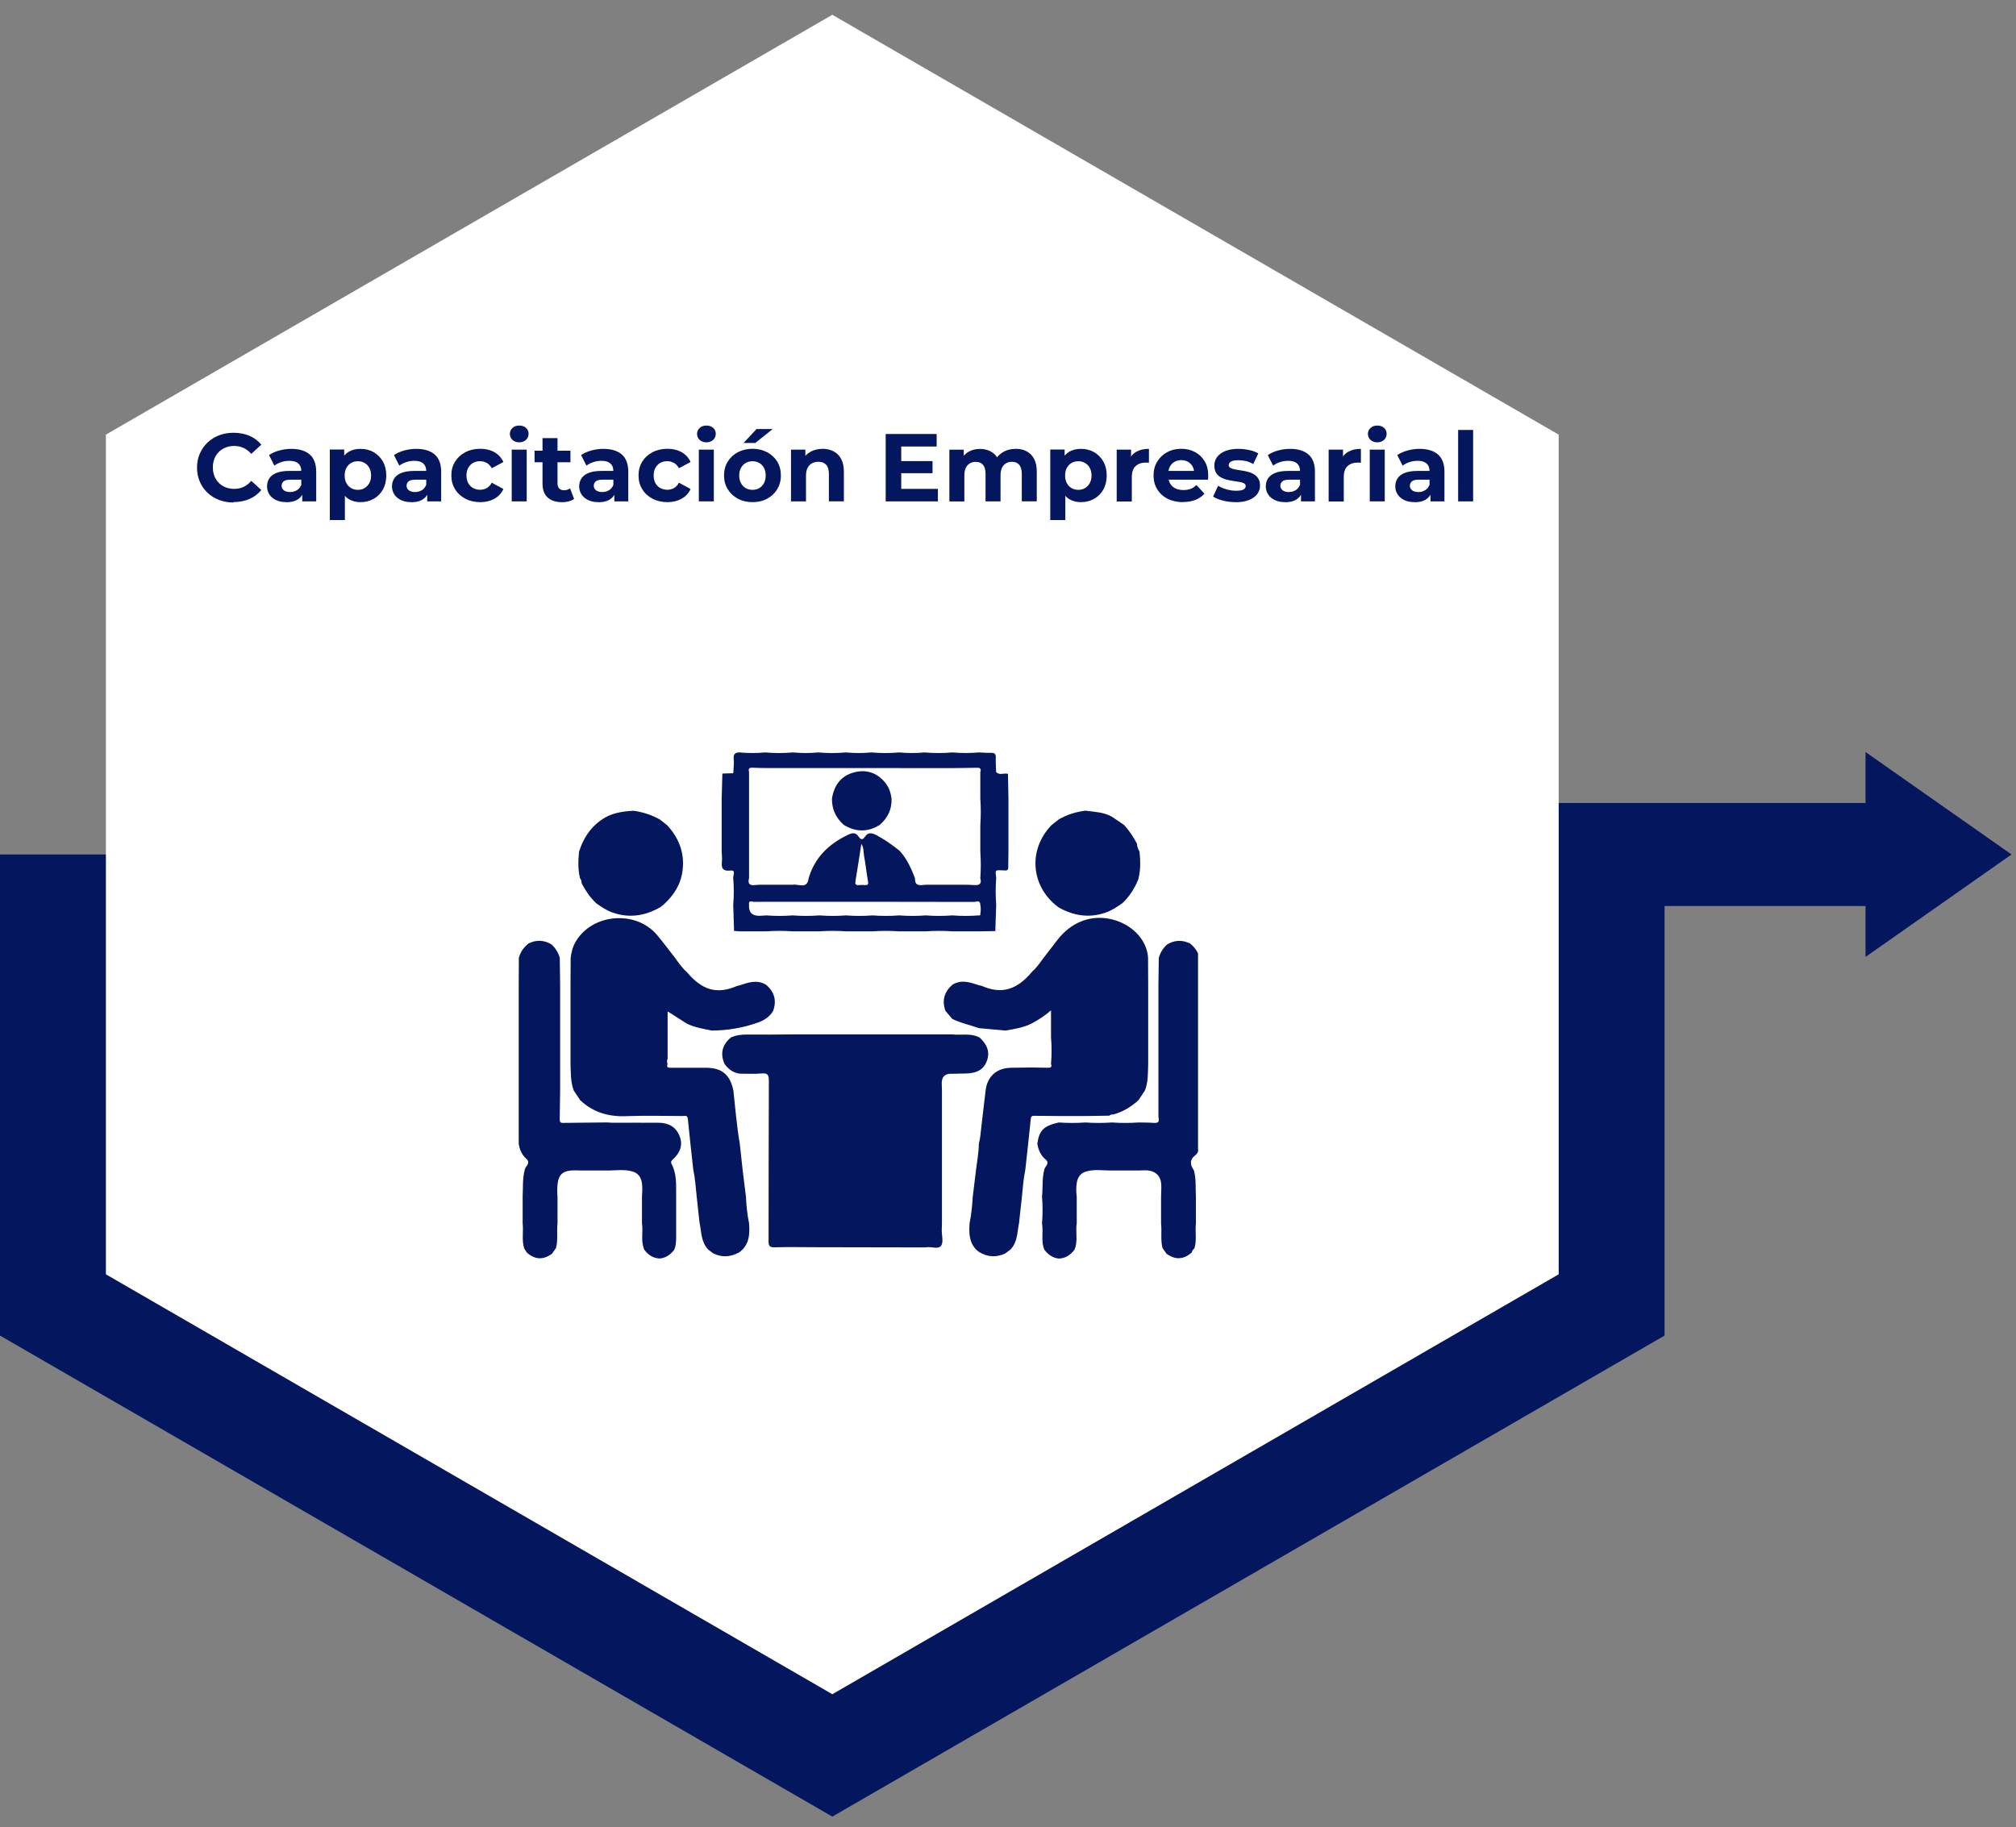 <?xml version="1.0" encoding="UTF-8"?><svg id="Layer_1" xmlns="http://www.w3.org/2000/svg" xmlns:xlink="http://www.w3.org/1999/xlink" viewBox="0 0 293.15 265.71"><rect x="0" y="0" width="293.15" height="265.71" fill="#808080" stroke="none"/><defs><style>.cls-1{fill:none;}.cls-2{fill:#fff;}.cls-3{fill-rule:evenodd;}.cls-3,.cls-4{fill:#04175e;}.cls-5{opacity:0;}.cls-6{clip-path:url(#clippath);}</style><clipPath id="clippath"><rect class="cls-1" x="75.42" y="109.21" width="98.79" height="74.18"/></clipPath></defs><polygon class="cls-4" points="292.5 124.27 271.27 109.37 271.27 116.78 224.28 116.78 224.28 124.27 0 124.27 0 194.24 121.03 264.2 242.05 194.24 242.05 131.77 271.27 131.77 271.27 139.17 292.5 124.27"/><polygon class="cls-2" points="226.65 185.33 226.65 63.21 121.03 2.15 15.4 63.21 15.4 185.33 121.03 246.4 226.65 185.33"/><g class="cls-6"><path class="cls-3" d="M125.25,122.73c-.29,1.87-.56,3.63-.85,5.39-.08.46.02.66.52.6.29-.03.58-.02.86,0,.46.03.51-.15.43-.57-.22-1.23-.34-2.47-.57-3.69-.11-.54.01-1.14-.39-1.73ZM142.34,133.14c.18.03.23-.06.21-.22.08-.45.08-.9,0-1.35-.04-.74-.61-.39-.92-.4-8.61-.02-17.22-.02-25.83-.02-2.06,0-4.11-.01-6.17.01-.26,0-.8-.3-.71.4q-.12,1.63,1.47,1.63c.34,0,.69-.04,1.03-.06,1.29.1,2.58.1,3.87,0,1.29.1,2.57.1,3.86,0,1.29.1,2.58.1,3.87,0,1.29.1,2.57.1,3.86,0,1.29.1,2.58.1,3.87,0,1.29.1,2.57.1,3.86,0,1.29.1,2.58.1,3.87,0,1.29.1,2.57.1,3.86,0ZM130.75,111.7c-1.29,0-2.58,0-3.86,0-1.29,0-2.58,0-3.87,0h-11.6c-.67-.01-1.33-.01-2-.05-.49-.03-.63.17-.5.62,0,1.29,0,2.57,0,3.86v11.59c-.21.78.05,1.1.88,1,.53-.07,1.08-.04,1.62-.05h3.87c.84-.14,2.09.71,2.3-.95.87-2.99,2.9-4.94,5.63-6.27.63-.31,1.19-.48,1.65.25.26.41.58.49.87.03.49-.75,1.07-.6,1.74-.25,1.17.62,2.23,1.39,3.27,2.2.06.06.12.13.18.19,1,1.13,1.59,2.48,2.12,3.86-.04,1.26.83,1,1.57.94h3.87c1.05.01,2.11-.02,3.16.05.81.06,1.12-.2.9-1,.09-1.29.09-2.57,0-3.86,0-1.29,0-2.57,0-3.86.09-1.29.09-2.57,0-3.86,0-1.29,0-2.57,0-3.86.16-.47-.01-.63-.5-.62-1.19.03-2.38.03-3.56.05h-3.87c-1.29,0-2.58,0-3.87,0ZM105.06,112.5c.45-.01.89-.03,1.34-.04.15.04.25.01.24-.17.02-.63.12-1.27.05-1.89-.07-.7.19-.98.86-.97,1.23.11,2.46.12,3.7,0,1.35.12,2.69.12,4.04,0,1.23.11,2.46.12,3.69,0,1.35.12,2.69.12,4.04,0,1.23.11,2.46.12,3.69,0,1.35.12,2.69.12,4.04,0,1.23.11,2.46.12,3.69,0,1.35.12,2.69.12,4.04,0,1.3.11,2.59.11,3.88,0,.57.02,1.15.08,1.72.06.53-.02.75.13.72.69-.03.7.03,1.4.05,2.1.5.54,1.16.09,1.72.27.02,1.2.04,2.39.07,3.59v7.72c-.01.71-.03,1.41-.03,2.12,0,.28.06.6-.38.62-1.71-.08-1.48-.16-1.37,1.13-.1,1.29-.1,2.57,0,3.86-.04,1.27-.09,2.55-.13,3.82-.79.01-1.57.03-2.36.04h-3.87c-1.29-.09-2.58-.09-3.87,0h-3.87c-1.29-.09-2.58-.09-3.87,0h-3.87c-1.29-.09-2.58-.09-3.87,0h-3.87c-1.29-.09-2.58-.09-3.87,0h-3.87c-.27-.02-.53-.04-.8-.06-.04-1.27-.08-2.54-.12-3.81.11-1.28.11-2.57,0-3.85-.05-.42.45-1.21-.4-1.12-1.26.13-1.33-.48-1.24-1.4.04-.44-.02-.89-.04-1.33,0-1.29,0-2.58,0-3.87,0-1.28,0-2.57,0-3.85.03-1.21.06-2.42.1-3.63Z"/><path class="cls-3" d="M98.05,181.76c-.54.69-1.2,1.18-2.1,1.27-.98-.03-1.7-.52-2.27-1.28-.54-1.25-.13-2.57-.33-3.85v-3.85c.02-.48.06-.96.04-1.43-.03-.96-.26-1.83-1.31-2.21-1.27-.41-2.57-.16-3.86-.18-1.29,0-2.58,0-3.87,0-2.7-.15-3.35.46-3.32,3.16,0,.22.03.44.04.66,0,1.29,0,2.57,0,3.86-.14,1.2.1,2.42-.23,3.61-.19.27-.38.55-.58.82-1.26.92-2.47.88-3.65-.17-.13-.2-.26-.39-.38-.59-.39-1.2-.09-2.45-.23-3.67v-3.87c.07-1.28-.04-2.58.29-3.84.03-.56.96-1.01.27-1.64-.68-.62-1.01-1.36-1.13-2.24,0-1.29,0-2.57,0-3.86v-19.31c0-1.29.02-2.57.02-3.86.24-.85.72-1.55,1.42-2.09,1.16-.55,2.28-.5,3.37.18.55.54.95,1.17,1.16,1.92.02,1.28.03,2.56.05,3.85v15.45c-.02,1.4-.03,2.81-.06,4.21,0,.36.11.51.49.5,2.11-.03,4.22-.05,6.33-.07.35.02.7.05,1.05.05,2.18,0,4.37-.02,6.55,0,1.4.01,2.49.59,3.02,1.96.47,1.2.14,2.35-.97,3.35-.25.23-.36.37-.19.7.59,1.15.66,2.39.65,3.65,0,2.34,0,4.68,0,7.03,0,.61-.03,1.22-.29,1.79Z"/><path class="cls-3" d="M101.73,177.91c-.14-1.29-.28-2.57-.42-3.85-.14-1.29-.21-2.6-.49-3.87-.27-2.49-.56-4.97-.8-7.46-.06-.61-.47-.41-.77-.42-2.73-.01-5.47-.08-8.2.02-2.57.1-4.81-.55-6.69-2.33-.31-.47-.62-.94-.93-1.4-.47-1.25-.42-2.55-.47-3.85v-11.59c0-1.28.01-2.57.02-3.85.1-.83.3-1.63.73-2.36,2.41-4.1,8.74-4.63,11.84-.96.91,1.08,1.74,2.21,2.61,3.32.52.71,1.01,1.45,1.68,2.03,2.29,2.71,4.42,3.31,7.34,2.05.12-.03.25-.06.37-.09,1.26-.42,2.53-.86,3.82-.1,1.23,1.03,1.6,2.3,1.05,3.82-.51.88-1.29,1.37-2.23,1.7-2.17.77-4.39,1.15-6.69,1.16-1.24-.25-2.5-.46-3.65-1.02-.92-.59-1.84-1.17-2.77-1.77v6.86c-.11.26-.11.53-.01.79-.21.58.18.55.56.55,1.67,0,3.34-.01,5.01,0,2.33,0,3.52,1,4,3.3.28,2.58.49,5.17.93,7.73.14,1.29.28,2.57.42,3.86.16,1.29.32,2.59.48,3.88.06,1.29.19,2.58.45,3.84.1,1.4.09,2.76-.98,3.86-.13.11-.27.23-.4.34-1.24.72-2.52.82-3.83.19-.24-.19-.49-.37-.73-.56-1.03-1.08-.98-2.51-1.24-3.84Z"/><path class="cls-3" d="M134.62,181.42c-5.24-.01-10.48-.02-15.72-.03-2.09,0-4.18-.05-6.27.01-.76.02-.88-.23-.87-.91.02-7.77,0-15.55.04-23.32,0-.85-.18-1.13-1.06-1.05-1.05.09-2.12.03-3.18.03-.97-.14-1.68-.66-2.22-1.45-.65-1.5-.3-2.76.92-3.8.74-.35,1.51-.44,2.32-.44,2.24.02,4.48,0,6.71-.02,1.29,0,2.58,0,3.87,0,1.29,0,2.57,0,3.86,0s2.58,0,3.87,0c1.29,0,2.57,0,3.86,0s2.58,0,3.87,0c1.28,0,2.57,0,3.86,0,1.29.15,2.63-.21,3.87.41.02.06.06.07.11.06,1.03.94,1.55,2.03,1.03,3.42-.46,1.24-1.48,1.79-3.19,1.8-.61,0-1.22.03-1.82.04q-1.54-.12-1.54,1.38c0,.35.02.7.03,1.04v19.31c0,.35-.02.69-.03,1.04,0,.76.28,1.72-.09,2.23-.43.6-1.47.07-2.23.24Z"/><path class="cls-3" d="M146.92,181.74c-.24.18-.49.37-.73.55-1.31.62-2.58.54-3.82-.2-.14-.11-.27-.22-.4-.33-1.07-1.1-1.08-2.46-.98-3.86.26-1.27.38-2.55.46-3.84.16-1.29.32-2.59.47-3.88.16-1.28.4-2.56.42-3.86.06-.31.15-.62.19-.94.27-2.26.51-4.53.79-6.79.25-2.06,1.61-3.26,3.69-3.3,1.03-.02,2.06-.03,3.08-.04.77.01,1.53.02,2.29.04.42.01.62-.11.45-.56.11-1.29.11-2.58,0-3.87v-3.92c-.91.8-1.81,1.37-2.74,1.87-1.21.64-2.55.84-3.88,1.07-1.29-.11-2.57-.23-3.86-.35-1.29-.46-2.64-.73-3.87-1.34-.33-.39-.67-.78-1-1.17-.54-1.52-.18-2.79,1.05-3.83h0c1.3-.78,2.57-.31,3.83.1.13.03.25.06.37.08,2.88,1.27,5.13.64,7.38-2.09.66-.57,1.14-1.29,1.65-1.99.59-.76,1.19-1.51,1.76-2.28.87-1.18,1.89-2.15,3.23-2.8,4.41-2.16,9.94.83,10.19,5.08,0,1.29.01,2.57.02,3.86v11.59c-.05,1.3.02,2.61-.47,3.85-.31.47-.62.94-.93,1.4-1.06.99-2.28,1.71-3.68,2.1-.22-.03-.41.02-.58.17-1.16.02-2.32.04-3.48.05-1.29,0-2.58,0-3.87,0-1.16-.01-2.32-.02-3.47-.03-.3,0-.54-.02-.59.42-.25,2.49-.53,4.98-.8,7.46-.28,1.28-.35,2.58-.49,3.88-.14,1.29-.28,2.57-.42,3.85-.27,1.32-.21,2.76-1.24,3.83Z"/><path class="cls-3" d="M173.66,181.58c-.19.15-.32.35-.38.59-1.17,1.03-2.39,1.09-3.65.17-.19-.27-.38-.54-.58-.82-.32-1.19-.08-2.41-.22-3.61,0-1.29,0-2.57,0-3.86.01-.6.06-1.2.03-1.8-.06-1.15-.73-1.87-1.88-2.02-.47-.06-.95,0-1.42,0h-3.87c-1.29.02-2.59-.23-3.86.18-.78.27-1.14.87-1.26,1.64-.1.67-.08,1.34,0,2.01v3.85c-.2,1.27.21,2.6-.33,3.85-.57.75-1.29,1.25-2.27,1.28-.91-.08-1.56-.59-2.1-1.27-.54-1.24-.12-2.57-.35-3.84.11-1.29.11-2.59,0-3.88.14-1.28-.01-2.58.31-3.85.03-.53.92-.97.22-1.56-.73-.62-1.07-1.4-1.21-2.31.28-1.95.93-2.59,3.12-3.08,1.29.09,2.58.09,3.87,0,1.29.09,2.57.09,3.86,0,1.29.09,2.58.09,3.87,0,.74.02,1.48,0,2.21.06.72.07.83-.26.68-.85,0-1.29,0-2.58,0-3.86s0-2.58,0-3.86,0-2.57,0-3.86,0-2.57,0-3.86,0-2.58,0-3.86c.02-1.28.03-2.56.05-3.85.21-.75.61-1.38,1.16-1.92,1.09-.68,2.22-.73,3.37-.18.7.54,1.17,1.24,1.42,2.09,0,1.29.01,2.57.02,3.86v19.31c0,1.29,0,2.57,0,3.86-.1.6-.15,1.29-.63,1.66-.93.71-.77,1.42-.23,2.23.34,1.26.22,2.56.29,3.84v3.87c-.14,1.22.16,2.46-.23,3.66Z"/><path class="cls-3" d="M120.98,116.13c.31-1.95,1.34-3.34,3.29-3.82,1.76-.44,3.3.1,4.46,1.53.54.66.8,1.45.91,2.29.07,1.56-.55,2.81-1.7,3.83-1.75,1.1-3.5,1.07-5.26,0-1.14-1.03-1.74-2.29-1.7-3.84Z"/><path class="cls-3" d="M153.41,131.55c-3.49-2.97-3.88-8-.54-11.52.36-.28.72-.57,1.07-.85,1.2-.7,2.5-1.1,3.88-1.28,1.31.18,2.65.2,3.85.87.6.4,1.19.81,1.79,1.21.74.83,1.35,1.74,1.87,2.72,0,.42.17.8.37,1.16.13,1.29.18,2.57-.14,3.85-.02.08-.04.16-.06.24-.54,1.29-1.27,2.44-2.29,3.4-.78.55-1.56,1.07-2.48,1.39-2.39.81-4.64.44-6.79-.77-.18-.14-.36-.28-.53-.42Z"/><path class="cls-3" d="M95.96,131.97c-2.19,1.24-4.47,1.59-6.88.75-.88-.31-1.64-.82-2.39-1.36-.88-.83-1.54-1.82-2.11-2.88,0-.28-.06-.54-.24-.76-.31-1.27-.27-2.56-.14-3.85.7-2.21,1.95-3.98,4.02-5.1,1.21-.6,2.52-.78,3.86-.86,1.37.18,2.67.6,3.88,1.28.36.28.72.57,1.08.85,1.68,1.85,2.52,3.98,2.22,6.51-.24,2.06-1.27,3.65-2.76,5.01-.18.14-.36.28-.53.42Z"/></g><rect class="cls-5" x="75.42" y="109.21" width="98.79" height="74.18"/><path class="cls-4" d="M33.96,73.08c-.76,0-1.46-.12-2.11-.37-.65-.25-1.21-.6-1.69-1.06-.48-.46-.85-.99-1.11-1.61-.27-.62-.4-1.29-.4-2.03s.13-1.41.4-2.03c.27-.62.64-1.15,1.12-1.61.48-.46,1.04-.81,1.69-1.06.64-.25,1.35-.37,2.11-.37.85,0,1.62.15,2.3.44.69.29,1.26.73,1.73,1.29l-1.46,1.34c-.34-.38-.71-.67-1.12-.86-.41-.19-.86-.29-1.34-.29-.46,0-.88.07-1.26.22s-.71.36-.99.64c-.28.28-.5.61-.65.99-.15.38-.23.81-.23,1.27s.08.89.23,1.27c.15.38.37.71.65.99.28.28.61.49.99.64s.8.22,1.26.22c.49,0,.93-.1,1.34-.29.41-.19.78-.48,1.12-.88l1.46,1.34c-.47.57-1.04,1-1.73,1.3-.69.3-1.46.45-2.32.45Z"/><path class="cls-4" d="M41.65,73.03c-.59,0-1.09-.1-1.51-.3-.42-.2-.74-.47-.97-.82-.22-.35-.34-.73-.34-1.16s.11-.84.33-1.18c.22-.34.57-.6,1.04-.79.48-.19,1.1-.29,1.86-.29h2v1.27h-1.76c-.51,0-.87.08-1.06.25s-.29.38-.29.63c0,.28.11.5.33.67.22.16.52.25.9.25s.69-.09.98-.26c.29-.17.5-.43.63-.76l.34,1.01c-.16.49-.45.85-.87,1.11s-.96.38-1.62.38ZM43.95,72.92v-1.47l-.14-.32v-2.63c0-.47-.14-.83-.43-1.09-.28-.26-.72-.39-1.31-.39-.4,0-.8.06-1.18.19-.39.13-.72.3-.99.51l-.78-1.53c.41-.29.91-.51,1.48-.67.58-.16,1.17-.24,1.76-.24,1.15,0,2.04.27,2.67.81.63.54.95,1.39.95,2.53v4.3h-2.04Z"/><path class="cls-4" d="M47.96,75.63v-10.25h2.09v1.54l-.04,2.24.14,2.23v4.24h-2.18ZM52.42,73.03c-.63,0-1.19-.14-1.67-.42-.48-.28-.85-.71-1.11-1.28-.27-.57-.4-1.3-.4-2.18s.13-1.61.38-2.18c.25-.57.62-.99,1.09-1.27.48-.28,1.04-.42,1.71-.42.71,0,1.35.16,1.91.48.56.32,1.01.77,1.34,1.35.33.58.5,1.26.5,2.04s-.17,1.48-.5,2.06-.78,1.03-1.34,1.34c-.57.32-1.2.48-1.91.48ZM52.04,71.24c.36,0,.69-.08.97-.25.28-.17.51-.41.69-.72.17-.31.26-.68.26-1.11s-.09-.81-.26-1.12c-.17-.31-.4-.55-.69-.71-.29-.17-.61-.25-.97-.25s-.69.08-.98.25-.52.41-.69.71c-.17.31-.25.68-.25,1.12s.08.8.25,1.11c.17.31.4.55.69.72s.62.25.98.25Z"/><path class="cls-4" d="M59.82,73.03c-.59,0-1.09-.1-1.51-.3-.42-.2-.74-.47-.97-.82-.22-.35-.34-.73-.34-1.16s.11-.84.33-1.18c.22-.34.57-.6,1.04-.79.48-.19,1.1-.29,1.86-.29h2v1.27h-1.76c-.51,0-.87.08-1.06.25s-.29.38-.29.63c0,.28.11.5.33.67.22.16.52.25.9.25s.69-.09.98-.26c.29-.17.5-.43.63-.76l.34,1.01c-.16.49-.45.85-.87,1.11s-.96.38-1.62.38ZM62.12,72.92v-1.47l-.14-.32v-2.63c0-.47-.14-.83-.43-1.09-.28-.26-.72-.39-1.31-.39-.4,0-.8.06-1.18.19-.39.13-.72.3-.99.51l-.78-1.53c.41-.29.91-.51,1.48-.67.58-.16,1.17-.24,1.76-.24,1.15,0,2.04.27,2.67.81.63.54.95,1.39.95,2.53v4.3h-2.04Z"/><path class="cls-4" d="M69.83,73.03c-.81,0-1.54-.17-2.17-.5-.63-.33-1.13-.79-1.49-1.38-.36-.59-.54-1.25-.54-2s.18-1.43.54-2.01.86-1.04,1.49-1.37c.63-.33,1.36-.5,2.17-.5s1.48.17,2.07.5c.59.33,1.02.81,1.3,1.42l-1.69.91c-.2-.35-.44-.62-.74-.78s-.61-.25-.96-.25c-.37,0-.71.08-1.01.25s-.53.41-.71.71c-.17.31-.26.68-.26,1.12s.09.81.26,1.12.41.55.71.71.63.25,1.01.25c.34,0,.67-.08.96-.24.29-.16.54-.43.74-.79l1.69.92c-.28.61-.71,1.08-1.3,1.41-.59.33-1.28.5-2.07.5Z"/><path class="cls-4" d="M75.5,64.33c-.4,0-.73-.12-.98-.35-.25-.23-.38-.52-.38-.87s.13-.63.38-.87.58-.35.98-.35.73.11.98.33.38.5.38.85c0,.36-.12.67-.37.9s-.58.36-.99.36ZM74.41,72.92v-7.53h2.18v7.53h-2.18Z"/><path class="cls-4" d="M77.73,67.23v-1.68h5.22v1.68h-5.22ZM81.7,73.03c-.89,0-1.58-.23-2.07-.68-.5-.45-.74-1.13-.74-2.02v-6.61h2.18v6.58c0,.32.08.56.25.74s.4.26.69.26c.34,0,.64-.09.88-.28l.59,1.54c-.22.16-.49.28-.8.36-.31.08-.64.12-.97.12Z"/><path class="cls-4" d="M87.04,73.03c-.59,0-1.09-.1-1.51-.3s-.74-.47-.97-.82c-.22-.35-.34-.73-.34-1.16s.11-.84.33-1.18c.22-.34.57-.6,1.04-.79.48-.19,1.1-.29,1.86-.29h2v1.27h-1.76c-.51,0-.87.08-1.06.25-.19.17-.29.38-.29.63,0,.28.11.5.33.67.22.16.52.25.9.25s.69-.09.98-.26c.29-.17.5-.43.63-.76l.34,1.01c-.16.49-.45.85-.87,1.11s-.96.38-1.62.38ZM89.33,72.92v-1.47l-.14-.32v-2.63c0-.47-.14-.83-.43-1.09-.29-.26-.72-.39-1.31-.39-.4,0-.8.06-1.18.19-.39.13-.72.3-.99.51l-.78-1.53c.41-.29.91-.51,1.48-.67.58-.16,1.17-.24,1.76-.24,1.15,0,2.04.27,2.67.81.63.54.95,1.39.95,2.53v4.3h-2.04Z"/><path class="cls-4" d="M97.05,73.03c-.81,0-1.54-.17-2.17-.5-.63-.33-1.13-.79-1.49-1.38-.36-.59-.54-1.25-.54-2s.18-1.43.54-2.01.86-1.04,1.49-1.37c.63-.33,1.36-.5,2.17-.5s1.48.17,2.07.5c.59.33,1.02.81,1.3,1.42l-1.69.91c-.2-.35-.44-.62-.74-.78s-.61-.25-.96-.25c-.37,0-.71.08-1.01.25s-.53.41-.71.71c-.17.31-.26.68-.26,1.12s.09.81.26,1.12.41.55.71.71.63.25,1.01.25c.34,0,.67-.08.96-.24.29-.16.54-.43.74-.79l1.69.92c-.28.61-.71,1.08-1.3,1.41-.59.33-1.28.5-2.07.5Z"/><path class="cls-4" d="M102.72,64.33c-.4,0-.73-.12-.98-.35-.25-.23-.38-.52-.38-.87s.13-.63.38-.87.58-.35.98-.35.73.11.98.33.38.5.38.85c0,.36-.12.67-.37.9-.25.24-.58.36-.99.36ZM101.62,72.92v-7.53h2.18v7.53h-2.18Z"/><path class="cls-4" d="M109.42,73.03c-.8,0-1.51-.17-2.13-.5-.62-.34-1.11-.8-1.47-1.38-.36-.58-.54-1.25-.54-2s.18-1.43.54-2.01.85-1.04,1.47-1.37c.62-.33,1.33-.5,2.13-.5s1.5.17,2.13.5c.62.33,1.12.79,1.47,1.36.35.58.53,1.25.53,2.02s-.18,1.41-.53,2c-.35.58-.84,1.04-1.47,1.38s-1.33.5-2.13.5ZM109.42,71.24c.36,0,.69-.08.98-.25.29-.17.52-.41.69-.72.17-.31.25-.68.25-1.11s-.08-.81-.25-1.12c-.17-.31-.4-.55-.69-.71-.29-.17-.62-.25-.98-.25s-.69.08-.98.25c-.29.17-.52.41-.69.71-.17.31-.26.68-.26,1.12s.09.8.26,1.11c.17.31.4.55.69.72.29.17.62.25.98.25ZM108.12,64.42l1.89-2.02h2.35l-2.53,2.02h-1.71Z"/><path class="cls-4" d="M119.59,65.27c.6,0,1.13.12,1.6.36.47.24.84.6,1.11,1.09.27.49.41,1.12.41,1.88v4.31h-2.18v-3.98c0-.61-.13-1.05-.4-1.34-.27-.29-.64-.43-1.13-.43-.35,0-.66.07-.93.22-.28.15-.49.37-.64.67-.15.3-.23.68-.23,1.15v3.72h-2.18v-7.53h2.09v2.09l-.39-.63c.27-.5.66-.89,1.16-1.16.5-.27,1.08-.41,1.72-.41Z"/><path class="cls-4" d="M131.05,71.1h5.33v1.82h-7.59v-9.8h7.41v1.82h-5.15v6.16ZM130.88,67.06h4.72v1.76h-4.72v-1.76Z"/><path class="cls-4" d="M147.68,65.27c.6,0,1.13.12,1.59.36.46.24.83.6,1.09,1.09.27.49.4,1.12.4,1.88v4.31h-2.18v-3.98c0-.61-.13-1.05-.38-1.34-.25-.29-.61-.43-1.06-.43-.32,0-.6.07-.85.22-.25.15-.45.36-.59.65-.14.29-.21.66-.21,1.11v3.78h-2.18v-3.98c0-.61-.12-1.05-.37-1.34-.25-.29-.6-.43-1.06-.43-.32,0-.6.07-.85.22-.25.15-.45.36-.59.65-.14.29-.21.66-.21,1.11v3.78h-2.18v-7.53h2.09v2.06l-.39-.6c.26-.51.63-.9,1.11-1.17.48-.27,1.03-.4,1.64-.4.69,0,1.29.17,1.81.52.52.35.86.88,1.03,1.6l-.77-.21c.25-.59.66-1.05,1.21-1.4s1.19-.52,1.91-.52Z"/><path class="cls-4" d="M152.72,75.63v-10.25h2.09v1.54l-.04,2.24.14,2.23v4.24h-2.18ZM157.18,73.03c-.63,0-1.19-.14-1.67-.42-.48-.28-.85-.71-1.11-1.28-.27-.57-.4-1.3-.4-2.18s.13-1.61.38-2.18c.25-.57.62-.99,1.09-1.27.48-.28,1.04-.42,1.71-.42.71,0,1.35.16,1.91.48.56.32,1.01.77,1.34,1.35.33.58.5,1.26.5,2.04s-.17,1.48-.5,2.06-.78,1.03-1.34,1.34c-.57.32-1.2.48-1.91.48ZM156.8,71.24c.36,0,.69-.08.97-.25.28-.17.51-.41.69-.72.17-.31.26-.68.26-1.11s-.09-.81-.26-1.12c-.17-.31-.4-.55-.69-.71-.29-.17-.61-.25-.97-.25s-.69.08-.98.25-.52.41-.69.71c-.17.31-.25.68-.25,1.12s.08.8.25,1.11c.17.31.4.55.69.72s.62.25.98.25Z"/><path class="cls-4" d="M162.38,72.92v-7.53h2.09v2.13l-.29-.62c.22-.53.58-.94,1.08-1.21.5-.28,1.1-.41,1.81-.41v2.02c-.09,0-.18-.02-.25-.02-.08,0-.15,0-.24,0-.6,0-1.08.17-1.45.51-.37.34-.55.87-.55,1.59v3.56h-2.18Z"/><path class="cls-4" d="M172.03,73.03c-.86,0-1.61-.17-2.26-.5s-1.15-.8-1.5-1.38c-.36-.58-.53-1.25-.53-2s.17-1.43.53-2.01c.35-.58.83-1.04,1.43-1.37.61-.33,1.29-.5,2.06-.5s1.4.16,2,.47c.59.31,1.06.76,1.41,1.34.35.58.52,1.28.52,2.09,0,.08,0,.18-.01.29,0,.11-.02.21-.03.3h-6.12v-1.27h4.97l-.84.38c0-.39-.08-.73-.24-1.02-.16-.29-.38-.52-.66-.68-.28-.16-.61-.25-.98-.25s-.7.08-.99.25c-.29.16-.51.39-.67.69s-.24.64-.24,1.04v.34c0,.41.09.77.27,1.08.18.31.44.55.77.71.33.16.72.24,1.17.24.4,0,.75-.06,1.06-.18.3-.12.58-.3.83-.55l1.16,1.26c-.35.39-.78.69-1.3.9-.52.21-1.12.31-1.81.31Z"/><path class="cls-4" d="M179.66,73.03c-.64,0-1.26-.08-1.85-.23-.59-.15-1.06-.35-1.41-.58l.73-1.57c.35.21.75.39,1.23.52.47.14.94.2,1.39.2.5,0,.86-.06,1.07-.18.21-.12.32-.29.32-.5,0-.18-.08-.31-.25-.4-.16-.09-.38-.16-.65-.2-.27-.05-.57-.09-.89-.14-.32-.05-.65-.11-.97-.19-.33-.08-.62-.2-.9-.36-.27-.16-.49-.37-.65-.64-.16-.27-.25-.62-.25-1.05,0-.48.14-.9.41-1.26.28-.36.67-.65,1.2-.86s1.15-.31,1.88-.31c.51,0,1.04.06,1.57.17.53.11.97.28,1.33.49l-.73,1.55c-.36-.21-.73-.36-1.1-.44-.37-.08-.73-.12-1.07-.12-.49,0-.84.07-1.06.2-.22.13-.34.3-.34.5,0,.19.08.33.25.42s.38.17.65.22.57.1.89.15c.32.04.65.1.97.19.33.08.62.2.89.36.27.15.48.36.65.63.17.27.25.61.25,1.04,0,.47-.14.88-.42,1.24-.28.36-.68.64-1.21.85-.53.21-1.17.31-1.92.31Z"/><path class="cls-4" d="M186.88,73.03c-.59,0-1.09-.1-1.51-.3-.42-.2-.74-.47-.97-.82-.22-.35-.34-.73-.34-1.16s.11-.84.33-1.18c.22-.34.57-.6,1.04-.79.48-.19,1.1-.29,1.86-.29h2v1.27h-1.76c-.51,0-.87.08-1.06.25s-.29.38-.29.63c0,.28.11.5.33.67.22.16.52.25.9.25s.69-.09.98-.26c.29-.17.5-.43.63-.76l.34,1.01c-.16.49-.45.85-.87,1.11s-.96.38-1.62.38ZM189.18,72.92v-1.47l-.14-.32v-2.63c0-.47-.14-.83-.43-1.09-.28-.26-.72-.39-1.31-.39-.4,0-.8.06-1.18.19-.39.13-.72.3-.99.51l-.78-1.53c.41-.29.91-.51,1.48-.67.58-.16,1.17-.24,1.76-.24,1.15,0,2.04.27,2.67.81.63.54.95,1.39.95,2.53v4.3h-2.04Z"/><path class="cls-4" d="M193.2,72.92v-7.53h2.09v2.13l-.29-.62c.22-.53.58-.94,1.08-1.21.49-.28,1.1-.41,1.81-.41v2.02c-.09,0-.18-.02-.25-.02-.07,0-.15,0-.24,0-.6,0-1.08.17-1.45.51-.37.34-.55.87-.55,1.59v3.56h-2.18Z"/><path class="cls-4" d="M200.27,64.33c-.4,0-.73-.12-.98-.35-.25-.23-.38-.52-.38-.87s.13-.63.38-.87.58-.35.98-.35.73.11.98.33.38.5.38.85c0,.36-.12.67-.37.9s-.58.36-.99.36ZM199.18,72.92v-7.53h2.18v7.53h-2.18Z"/><path class="cls-4" d="M205.71,73.03c-.59,0-1.09-.1-1.51-.3s-.74-.47-.97-.82c-.22-.35-.34-.73-.34-1.16s.11-.84.33-1.18c.22-.34.57-.6,1.04-.79.48-.19,1.1-.29,1.86-.29h2v1.27h-1.76c-.51,0-.87.08-1.06.25-.19.17-.29.38-.29.63,0,.28.11.5.33.67.22.16.52.25.9.25s.69-.09.98-.26c.29-.17.5-.43.63-.76l.34,1.01c-.16.49-.45.85-.87,1.11s-.96.38-1.62.38ZM208.01,72.92v-1.47l-.14-.32v-2.63c0-.47-.14-.83-.43-1.09-.29-.26-.72-.39-1.31-.39-.4,0-.8.06-1.18.19-.39.13-.72.3-.99.51l-.78-1.53c.41-.29.91-.51,1.48-.67.58-.16,1.17-.24,1.76-.24,1.15,0,2.04.27,2.67.81.63.54.95,1.39.95,2.53v4.3h-2.04Z"/><path class="cls-4" d="M212.03,72.92v-10.39h2.18v10.39h-2.18Z"/></svg>